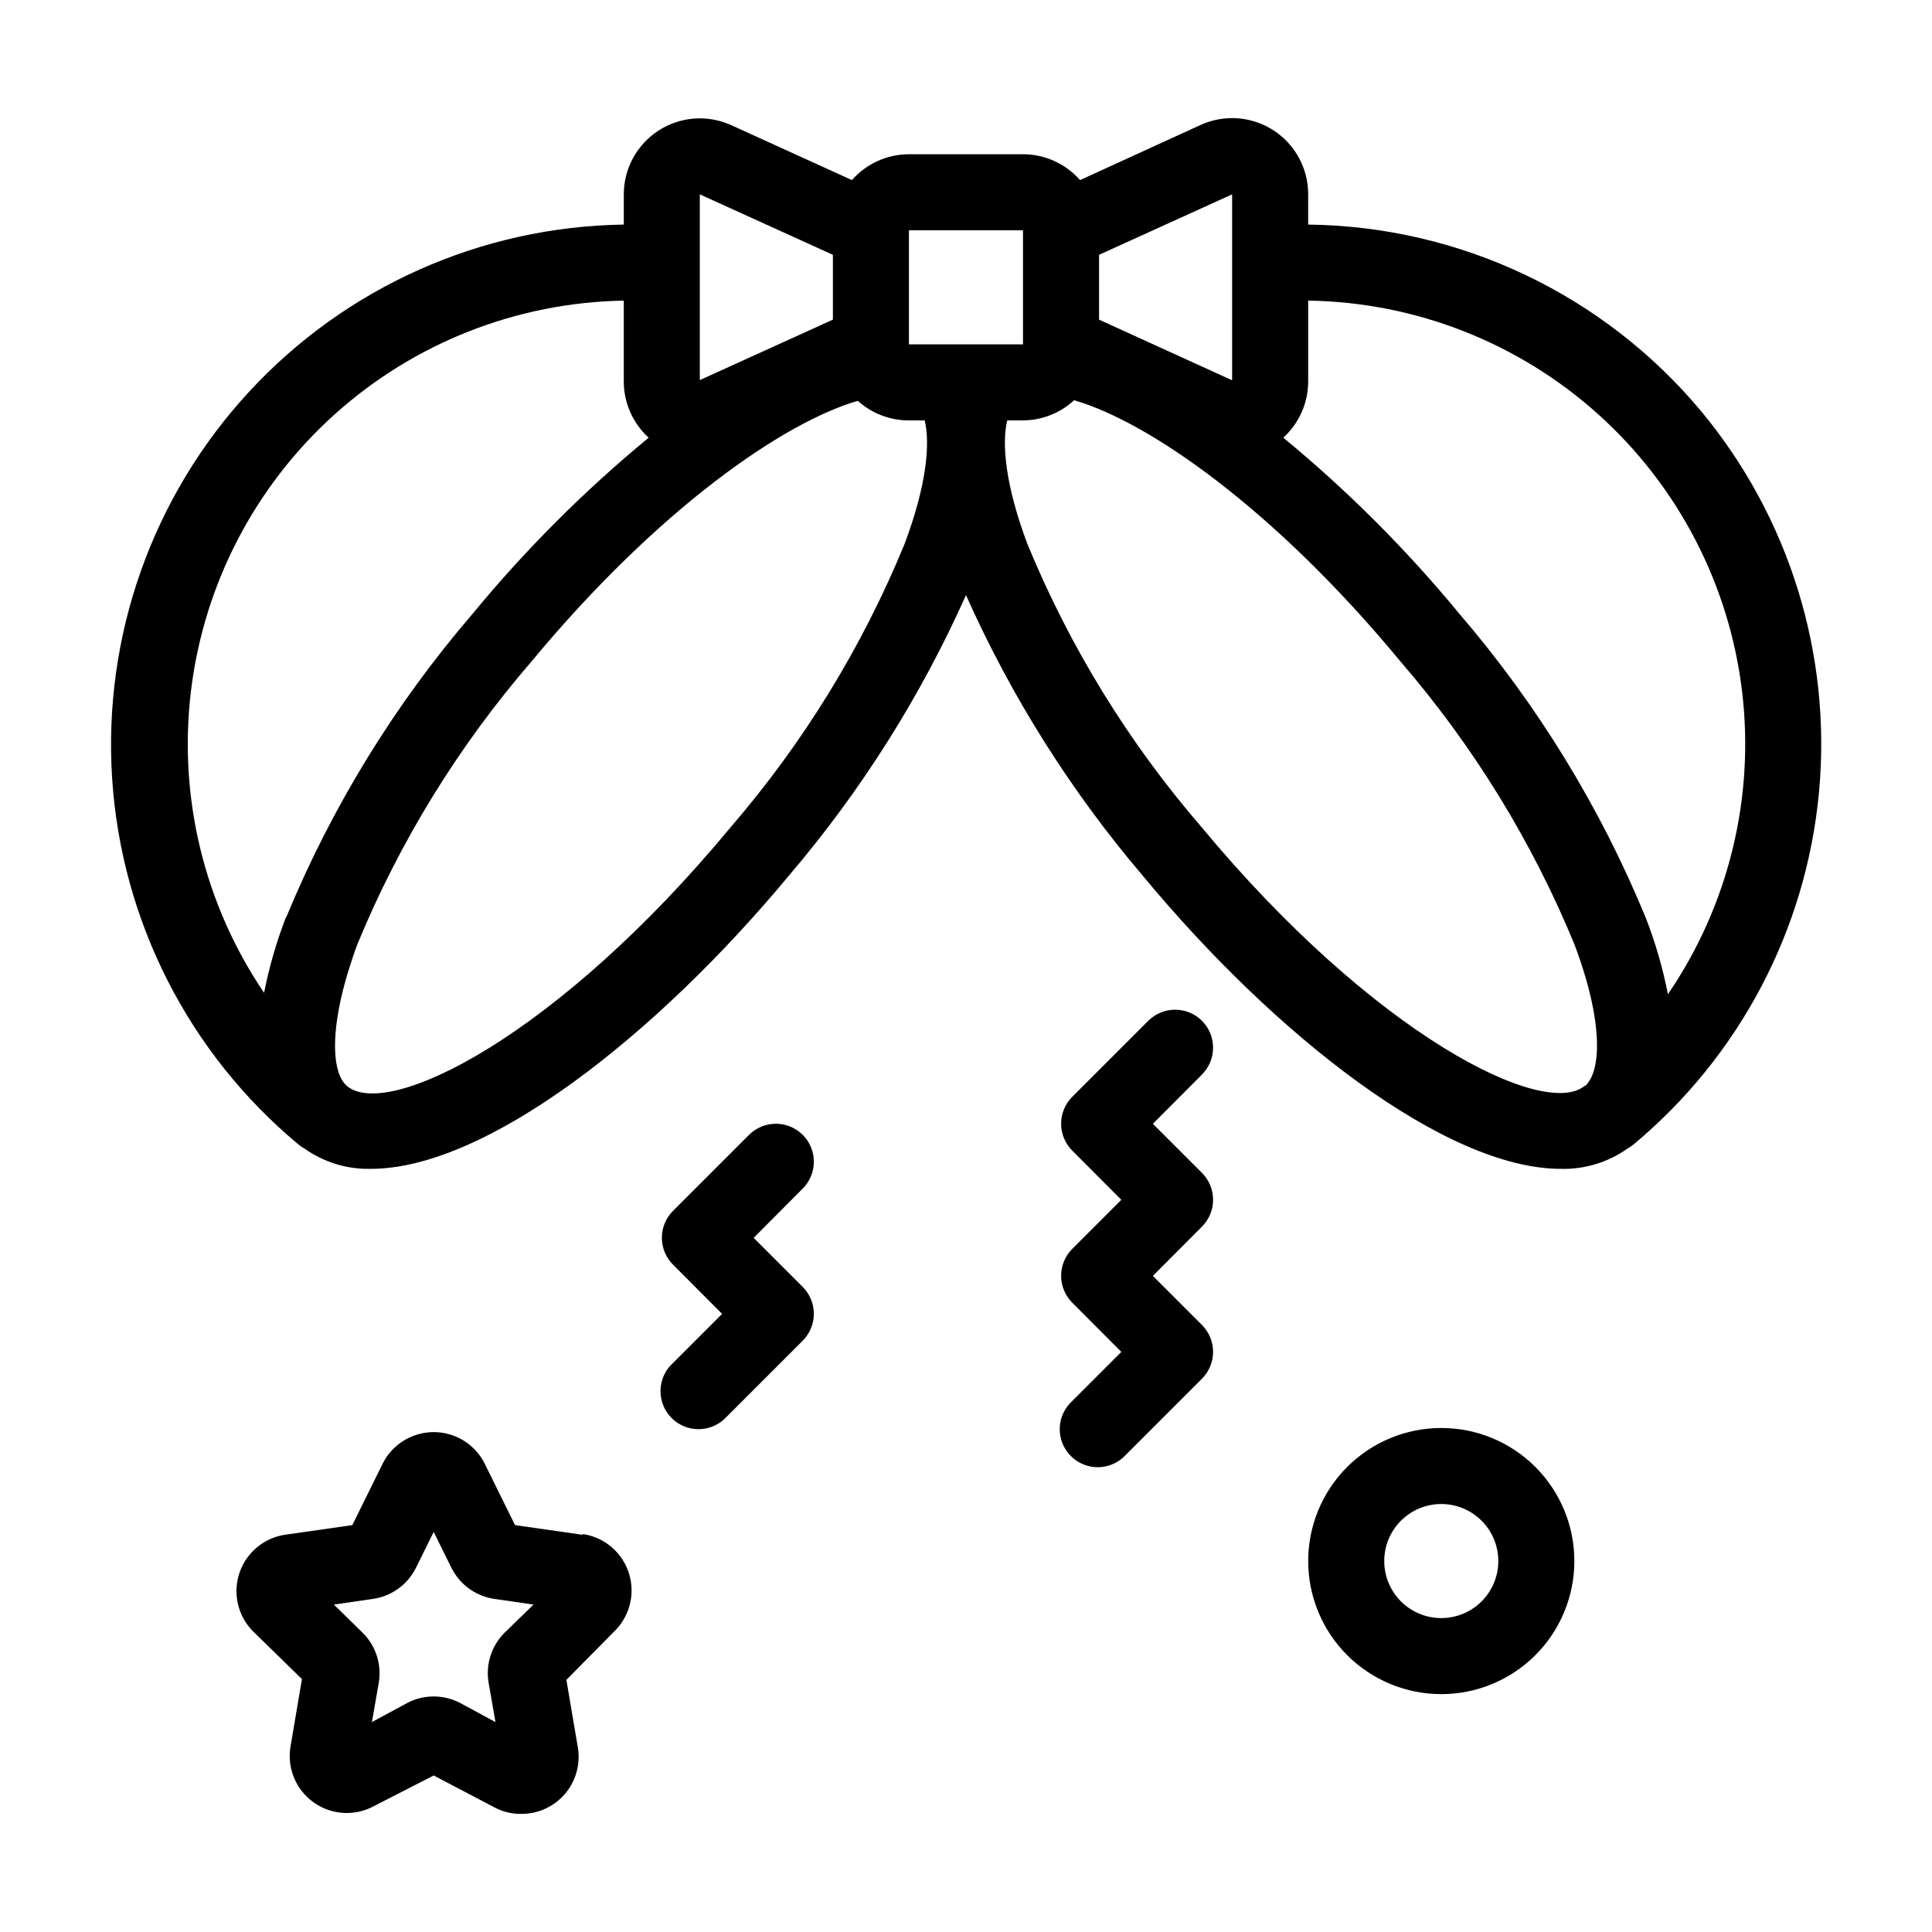 <?xml version="1.0" encoding="UTF-8"?>
<!-- Uploaded to: ICON Repo, www.iconrepo.com, Generator: ICON Repo Mixer Tools -->
<svg fill="#000000" width="800px" height="800px" version="1.1" viewBox="144 144 512 512" xmlns="http://www.w3.org/2000/svg">
 <g>
  <path d="m594.92 253.09c-25.812-30.988-63.91-49.105-104.24-49.574v-8.008c0.02-6.867-3.461-13.27-9.23-16.992-5.769-3.723-13.039-4.246-19.285-1.398l-31.941 14.609c-3.82-4.348-9.324-6.844-15.113-6.852h-30.23c-5.785 0.008-11.293 2.504-15.113 6.852l-32.094-14.609c-6.231-2.781-13.445-2.219-19.172 1.492-5.727 3.715-9.188 10.07-9.191 16.898v8.008c-37.785 0.539-73.695 16.562-99.328 44.332-25.633 27.766-38.742 64.84-36.258 102.55 2.481 37.707 20.332 72.742 49.383 96.91 0.488 0.398 1.012 0.754 1.562 1.059 5.129 3.644 11.297 5.535 17.582 5.391 30.582 0 75.57-35.266 110.84-77.738 19.102-22.406 34.895-47.43 46.906-74.309 11.977 26.875 27.738 51.898 46.801 74.309 35.266 42.57 80.359 77.738 110.84 77.738 6.324 0.164 12.527-1.727 17.684-5.391 0.551-0.305 1.074-0.66 1.562-1.059 28.105-23.387 45.789-56.969 49.172-93.379 3.379-36.41-7.816-72.672-31.137-100.84zm-159.66-41.562 35.266-16.02v49.273l-35.266-16.074zm-105.8-16.02 35.266 16.02v17.18l-35.266 16.02zm-109.63 191.45v-0.004c-2.535 6.535-4.492 13.277-5.844 20.152-15.91-23.488-22.789-51.941-19.363-80.105 3.426-28.164 16.926-54.141 38.004-73.133 21.078-18.988 48.312-29.715 76.68-30.199v21.211c-0.055 5.75 2.344 11.25 6.602 15.113-17.016 14.016-32.641 29.641-46.652 46.656-20.664 24.027-37.348 51.207-49.426 80.508zm163.89-98.801c-11.215 27.32-26.766 52.652-46.051 75.02-45.898 55.418-90.688 77.637-101.67 68.668-4.332-3.578-5.039-16.625 2.719-37.633l0.004-0.004c11.238-27.246 26.785-52.508 46.047-74.812 33.805-40.758 67.059-63.531 86.555-69.172v-0.004c3.715 3.356 8.547 5.203 13.551 5.191h4.18c1.516 6.246 0.457 17.328-5.336 32.746zm1.156-52.898v-30.23h30.23v30.23zm179.11 196.48c-10.781 8.969-55.773-13.352-101.67-68.668-19.277-22.336-34.824-47.633-46.047-74.918-5.793-15.418-6.852-26.5-5.34-32.746h4.18c5.023-0.027 9.859-1.934 13.551-5.34 19.5 5.641 52.75 28.414 86.555 69.324 19.246 22.309 34.777 47.57 46 74.812 7.91 20.91 7.102 34.059 2.769 37.637zm22.016-24.336v0.004c-1.352-6.879-3.305-13.621-5.844-20.152-12.066-29.336-28.754-56.551-49.422-80.609-14.016-17.016-29.641-32.641-46.652-46.656 4.254-3.863 6.656-9.363 6.598-15.113v-21.211c28.457 0.418 55.793 11.145 76.938 30.191 21.148 19.047 34.664 45.117 38.047 73.371 3.379 28.258-3.606 56.781-19.664 80.277z"/>
  <path d="m462.52 414.51c-3.93-3.906-10.277-3.906-14.207 0l-20.152 20.152c-1.891 1.891-2.953 4.453-2.953 7.129 0 2.676 1.062 5.238 2.953 7.129l13 13.047-13 13c-1.891 1.891-2.953 4.457-2.953 7.129 0 2.676 1.062 5.238 2.953 7.129l13 13.047-13 13c-2.047 1.848-3.246 4.457-3.32 7.215-0.07 2.758 0.988 5.422 2.938 7.375 1.945 1.957 4.609 3.027 7.367 2.965 2.758-0.066 5.367-1.254 7.223-3.297l20.152-20.152c1.895-1.891 2.957-4.453 2.957-7.129 0-2.672-1.062-5.238-2.957-7.129l-12.996-12.996 13-13.047-0.004-0.004c1.895-1.891 2.957-4.453 2.957-7.129 0-2.672-1.062-5.238-2.957-7.129l-12.996-12.996 13-13.047-0.004-0.004c1.895-1.891 2.957-4.453 2.957-7.129s-1.062-5.238-2.957-7.129z"/>
  <path d="m356.72 444.74c-3.93-3.91-10.277-3.91-14.207 0l-20.152 20.152c-1.895 1.887-2.957 4.453-2.957 7.129 0 2.672 1.062 5.238 2.957 7.129l13 13.047-13 13c-2.051 1.848-3.25 4.453-3.32 7.211-0.074 2.758 0.988 5.426 2.934 7.379 1.945 1.953 4.609 3.023 7.367 2.961s5.371-1.254 7.227-3.293l20.152-20.152c1.891-1.891 2.953-4.457 2.953-7.129 0-2.676-1.062-5.242-2.953-7.129l-13-13 13-13.047c1.891-1.891 2.953-4.457 2.953-7.129 0-2.676-1.062-5.242-2.953-7.129z"/>
  <path d="m525.95 522.43c-9.352 0-18.32 3.715-24.938 10.328-6.613 6.613-10.328 15.582-10.328 24.938 0 9.352 3.715 18.324 10.328 24.938 6.617 6.613 15.586 10.328 24.938 10.328 9.355 0 18.324-3.715 24.938-10.328 6.617-6.613 10.332-15.586 10.332-24.938 0-9.355-3.715-18.324-10.332-24.938-6.613-6.613-15.582-10.328-24.938-10.328zm0 50.383v-0.004c-4.008 0-7.852-1.594-10.688-4.426-2.832-2.836-4.426-6.68-4.426-10.688 0-4.008 1.594-7.852 4.426-10.688 2.836-2.836 6.68-4.426 10.688-4.426 4.012 0 7.856 1.59 10.688 4.426 2.836 2.836 4.43 6.68 4.43 10.688 0 4.008-1.594 7.852-4.43 10.688-2.832 2.832-6.676 4.426-10.688 4.426z"/>
  <path d="m298.43 550.74-17.938-2.57-8.012-16.223h0.004c-1.672-3.387-4.555-6.027-8.078-7.394-3.519-1.371-7.43-1.371-10.949 0-3.523 1.367-6.406 4.008-8.078 7.394l-8.012 16.223-17.938 2.57h0.004c-3.688 0.582-7.031 2.504-9.383 5.402-2.356 2.898-3.551 6.562-3.363 10.289 0.188 3.731 1.75 7.258 4.383 9.902l12.949 12.645-3.023 17.836c-0.633 3.723 0.148 7.543 2.191 10.719 2.047 3.172 5.203 5.465 8.852 6.43 3.652 0.961 7.527 0.523 10.871-1.227l16.023-8.215 16.02 8.414c2.164 1.172 4.59 1.777 7.055 1.766 4.496 0.062 8.785-1.875 11.707-5.293s4.172-7.961 3.406-12.391l-3.023-17.836 12.695-12.848c2.711-2.637 4.336-6.195 4.555-9.969 0.219-3.777-0.988-7.496-3.379-10.426s-5.797-4.856-9.539-5.402zm-20.605 25.844c-3.562 3.481-5.184 8.496-4.332 13.402l1.812 10.379-9.32-5.039c-4.414-2.328-9.691-2.328-14.105 0l-9.32 5.039 1.812-10.379c0.84-4.914-0.801-9.93-4.383-13.402l-7.508-7.356 10.43-1.512c4.906-0.727 9.141-3.812 11.336-8.262l4.688-9.469 4.684 9.473v-0.004c2.195 4.449 6.43 7.535 11.336 8.262l10.43 1.512z"/>
 </g>
</svg>